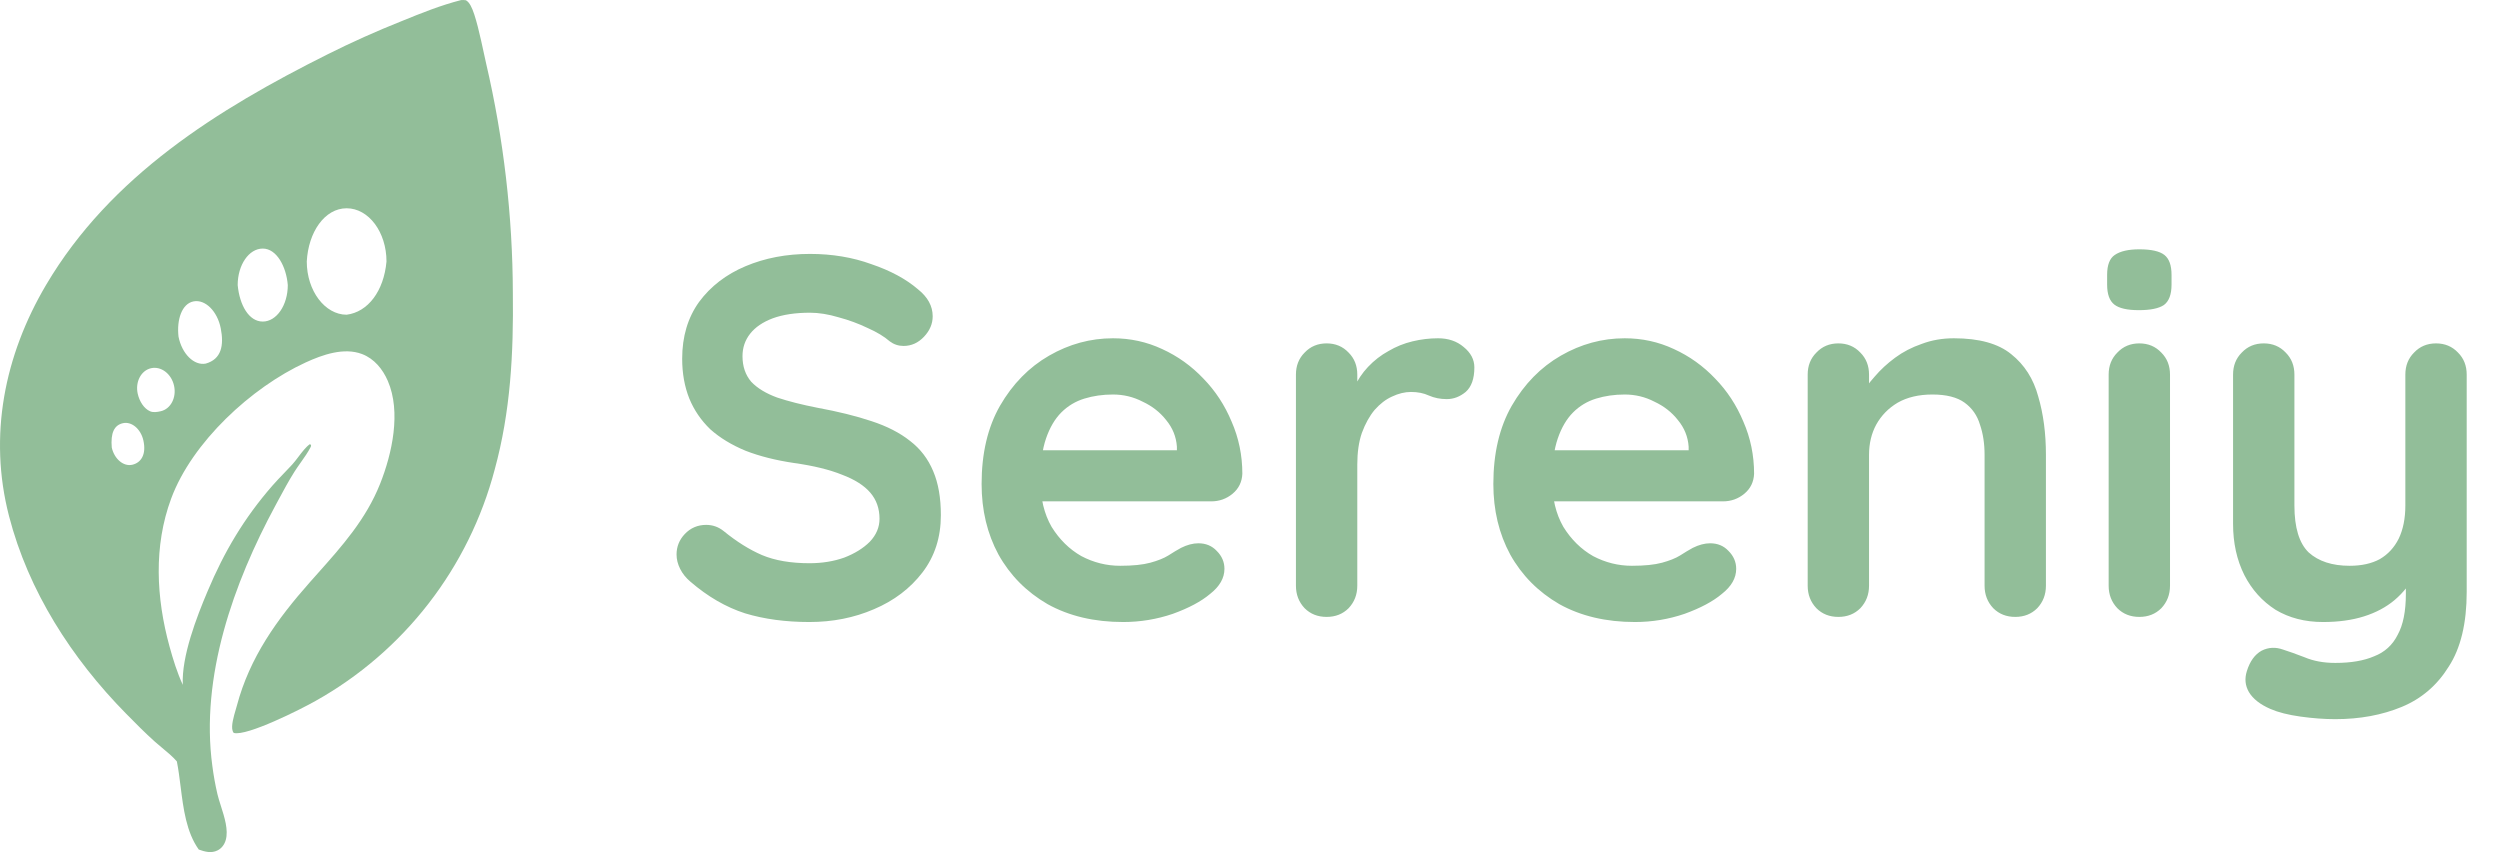 <svg xmlns="http://www.w3.org/2000/svg" fill="none" viewBox="0 0 1467 500" height="500" width="1467">
<path fill="#92BE99" d="M475 365C461 365 448.4 363.3 437.2 359.9C426 356.3 415.3 350.1 405.1 341.3C402.5 339.1 400.5 336.6 399.1 333.8C397.7 331 397 328.2 397 325.4C397 320.8 398.6 316.8 401.8 313.4C405.2 309.8 409.4 308 414.4 308C418.2 308 421.6 309.2 424.6 311.6C432.2 317.8 439.7 322.5 447.1 325.7C454.7 328.9 464 330.5 475 330.5C482.4 330.5 489.2 329.4 495.4 327.2C501.6 324.8 506.6 321.7 510.4 317.9C514.2 313.9 516.1 309.4 516.1 304.4C516.1 298.4 514.3 293.3 510.7 289.1C507.1 284.9 501.6 281.4 494.2 278.6C486.8 275.6 477.4 273.3 466 271.7C455.2 270.1 445.7 267.7 437.5 264.5C429.3 261.1 422.4 256.9 416.8 251.9C411.4 246.7 407.3 240.7 404.5 233.9C401.7 226.9 400.3 219.1 400.3 210.5C400.3 197.5 403.6 186.4 410.2 177.2C417 168 426.1 161 437.5 156.2C448.9 151.4 461.5 149 475.3 149C488.3 149 500.3 151 511.3 155C522.5 158.8 531.6 163.7 538.6 169.7C544.4 174.3 547.3 179.6 547.3 185.6C547.3 190 545.6 194 542.2 197.6C538.8 201.2 534.8 203 530.2 203C527.2 203 524.5 202.1 522.1 200.3C518.9 197.5 514.6 194.9 509.2 192.5C503.8 189.9 498.1 187.8 492.1 186.2C486.1 184.4 480.5 183.5 475.3 183.5C466.7 183.5 459.4 184.6 453.4 186.8C447.6 189 443.2 192 440.2 195.8C437.2 199.6 435.7 204 435.7 209C435.7 215 437.4 220 440.8 224C444.4 227.8 449.5 230.9 456.1 233.3C462.7 235.5 470.6 237.5 479.8 239.3C491.8 241.5 502.3 244.1 511.3 247.1C520.5 250.1 528.1 254 534.1 258.8C540.1 263.4 544.6 269.3 547.6 276.5C550.6 283.5 552.1 292.1 552.1 302.3C552.1 315.3 548.5 326.5 541.3 335.9C534.1 345.3 524.6 352.5 512.8 357.5C501.2 362.5 488.6 365 475 365ZM659.104 365C642.104 365 627.304 361.5 614.704 354.5C602.304 347.3 592.704 337.6 585.904 325.4C579.304 313.2 576.004 299.4 576.004 284C576.004 266 579.604 250.7 586.804 238.1C594.204 225.3 603.804 215.5 615.604 208.7C627.404 201.9 639.904 198.5 653.104 198.5C663.304 198.5 672.904 200.6 681.904 204.8C691.104 209 699.204 214.8 706.204 222.2C713.204 229.4 718.704 237.8 722.704 247.4C726.904 257 729.004 267.2 729.004 278C728.804 282.8 726.904 286.7 723.304 289.7C719.704 292.7 715.504 294.2 710.704 294.2H596.104L587.104 264.2H697.204L690.604 270.2V262.1C690.204 256.3 688.104 251.1 684.304 246.5C680.704 241.9 676.104 238.3 670.504 235.7C665.104 232.9 659.304 231.5 653.104 231.5C647.104 231.5 641.504 232.3 636.304 233.9C631.104 235.5 626.604 238.2 622.804 242C619.004 245.8 616.004 250.9 613.804 257.3C611.604 263.7 610.504 271.8 610.504 281.6C610.504 292.4 612.704 301.6 617.104 309.2C621.704 316.6 627.504 322.3 634.504 326.3C641.704 330.1 649.304 332 657.304 332C664.704 332 670.604 331.4 675.004 330.2C679.404 329 682.904 327.6 685.504 326C688.304 324.2 690.804 322.7 693.004 321.5C696.604 319.7 700.004 318.8 703.204 318.8C707.604 318.8 711.204 320.3 714.004 323.3C717.004 326.3 718.504 329.8 718.504 333.8C718.504 339.2 715.704 344.1 710.104 348.5C704.904 352.9 697.604 356.8 688.204 360.2C678.804 363.4 669.104 365 659.104 365ZM778.457 362C773.257 362 768.957 360.3 765.557 356.9C762.157 353.3 760.457 348.9 760.457 343.7V219.8C760.457 214.6 762.157 210.3 765.557 206.9C768.957 203.3 773.257 201.5 778.457 201.5C783.657 201.5 787.957 203.3 791.357 206.9C794.757 210.3 796.457 214.6 796.457 219.8V248L794.357 227.9C796.557 223.1 799.357 218.9 802.757 215.3C806.357 211.5 810.357 208.4 814.757 206C819.157 203.4 823.857 201.5 828.857 200.3C833.857 199.1 838.857 198.5 843.857 198.5C849.857 198.5 854.857 200.2 858.857 203.6C863.057 207 865.157 211 865.157 215.6C865.157 222.2 863.457 227 860.057 230C856.657 232.8 852.957 234.2 848.957 234.2C845.157 234.2 841.657 233.5 838.457 232.1C835.457 230.7 831.957 230 827.957 230C824.357 230 820.657 230.9 816.857 232.7C813.257 234.3 809.857 236.9 806.657 240.5C803.657 244.1 801.157 248.6 799.157 254C797.357 259.2 796.457 265.4 796.457 272.6V343.7C796.457 348.9 794.757 353.3 791.357 356.9C787.957 360.3 783.657 362 778.457 362ZM959.397 365C942.397 365 927.597 361.5 914.997 354.5C902.597 347.3 892.997 337.6 886.197 325.4C879.597 313.2 876.297 299.4 876.297 284C876.297 266 879.897 250.7 887.097 238.1C894.497 225.3 904.097 215.5 915.897 208.7C927.697 201.9 940.197 198.5 953.397 198.5C963.597 198.5 973.197 200.6 982.197 204.8C991.397 209 999.497 214.8 1006.5 222.2C1013.5 229.4 1019 237.8 1023 247.4C1027.2 257 1029.3 267.2 1029.3 278C1029.1 282.8 1027.2 286.7 1023.6 289.7C1020 292.7 1015.8 294.2 1011 294.2H896.397L887.397 264.2H997.497L990.897 270.2V262.1C990.497 256.3 988.397 251.1 984.597 246.5C980.997 241.9 976.397 238.3 970.797 235.7C965.397 232.9 959.597 231.5 953.397 231.5C947.397 231.5 941.797 232.3 936.597 233.9C931.397 235.5 926.897 238.2 923.097 242C919.297 245.8 916.297 250.9 914.097 257.3C911.897 263.7 910.797 271.8 910.797 281.6C910.797 292.4 912.997 301.6 917.397 309.2C921.997 316.6 927.797 322.3 934.797 326.3C941.997 330.1 949.597 332 957.597 332C964.997 332 970.897 331.4 975.297 330.2C979.697 329 983.197 327.6 985.797 326C988.597 324.2 991.097 322.7 993.297 321.5C996.897 319.7 1000.3 318.8 1003.5 318.8C1007.9 318.8 1011.5 320.3 1014.3 323.3C1017.3 326.3 1018.8 329.8 1018.8 333.8C1018.8 339.2 1016 344.1 1010.4 348.5C1005.2 352.9 997.897 356.8 988.497 360.2C979.097 363.4 969.397 365 959.397 365ZM1146.55 198.5C1161.35 198.5 1172.55 201.6 1180.15 207.8C1187.95 214 1193.25 222.3 1196.05 232.7C1199.05 242.9 1200.55 254.3 1200.55 266.9V343.7C1200.55 348.9 1198.85 353.3 1195.45 356.9C1192.05 360.3 1187.75 362 1182.55 362C1177.35 362 1173.05 360.3 1169.65 356.9C1166.25 353.3 1164.55 348.9 1164.55 343.7V266.9C1164.55 260.3 1163.65 254.4 1161.85 249.2C1160.25 243.8 1157.25 239.5 1152.85 236.3C1148.45 233.1 1142.15 231.5 1133.95 231.5C1125.95 231.5 1119.15 233.1 1113.55 236.3C1108.15 239.5 1103.95 243.8 1100.95 249.2C1098.15 254.4 1096.75 260.3 1096.75 266.9V343.7C1096.75 348.9 1095.05 353.3 1091.65 356.9C1088.25 360.3 1083.95 362 1078.75 362C1073.55 362 1069.25 360.3 1065.85 356.9C1062.45 353.3 1060.75 348.9 1060.75 343.7V219.8C1060.75 214.6 1062.45 210.3 1065.85 206.9C1069.25 203.3 1073.55 201.5 1078.75 201.5C1083.95 201.5 1088.25 203.3 1091.65 206.9C1095.05 210.3 1096.75 214.6 1096.75 219.8V232.7L1092.25 231.8C1094.05 228.4 1096.65 224.8 1100.05 221C1103.45 217 1107.45 213.3 1112.05 209.9C1116.65 206.5 1121.85 203.8 1127.65 201.8C1133.45 199.6 1139.75 198.5 1146.55 198.5ZM1273.36 343.7C1273.36 348.9 1271.66 353.3 1268.26 356.9C1264.86 360.3 1260.56 362 1255.36 362C1250.16 362 1245.86 360.3 1242.46 356.9C1239.06 353.3 1237.36 348.9 1237.36 343.7V219.8C1237.36 214.6 1239.06 210.3 1242.46 206.9C1245.86 203.3 1250.16 201.5 1255.36 201.5C1260.56 201.5 1264.86 203.3 1268.26 206.9C1271.66 210.3 1273.36 214.6 1273.36 219.8V343.7ZM1255.06 182C1248.26 182 1243.46 180.9 1240.66 178.7C1237.86 176.5 1236.46 172.6 1236.46 167V161.3C1236.46 155.5 1237.96 151.6 1240.96 149.6C1244.16 147.4 1248.96 146.3 1255.36 146.3C1262.36 146.3 1267.26 147.4 1270.06 149.6C1272.86 151.8 1274.26 155.7 1274.26 161.3V167C1274.26 172.8 1272.76 176.8 1269.76 179C1266.76 181 1261.86 182 1255.06 182ZM1429.46 201.5C1434.66 201.5 1438.96 203.3 1442.36 206.9C1445.76 210.3 1447.46 214.6 1447.46 219.8V347.3C1447.46 365.7 1443.96 380.3 1436.96 391.1C1430.16 402.1 1420.96 410 1409.36 414.8C1397.76 419.6 1384.76 422 1370.36 422C1363.96 422 1357.16 421.5 1349.96 420.5C1342.76 419.5 1336.86 418 1332.26 416C1326.26 413.4 1322.06 410.1 1319.66 406.1C1317.46 402.3 1317.06 398.2 1318.46 393.8C1320.26 388 1323.16 384 1327.16 381.8C1331.16 379.8 1335.36 379.6 1339.76 381.2C1342.96 382.2 1347.16 383.7 1352.36 385.7C1357.56 387.9 1363.56 389 1370.36 389C1379.56 389 1387.16 387.7 1393.16 385.1C1399.36 382.7 1403.96 378.5 1406.96 372.5C1410.16 366.7 1411.76 358.7 1411.76 348.5V328.4L1418.06 335.6C1414.66 342.2 1410.36 347.7 1405.16 352.1C1400.16 356.3 1394.16 359.5 1387.16 361.7C1380.16 363.9 1372.16 365 1363.16 365C1352.56 365 1343.26 362.6 1335.26 357.8C1327.46 352.8 1321.36 346 1316.96 337.4C1312.56 328.6 1310.36 318.6 1310.36 307.4V219.8C1310.36 214.6 1312.06 210.3 1315.46 206.9C1318.86 203.3 1323.16 201.5 1328.36 201.5C1333.56 201.5 1337.86 203.3 1341.26 206.9C1344.66 210.3 1346.36 214.6 1346.36 219.8V296.6C1346.36 309.6 1349.16 318.8 1354.76 324.2C1360.56 329.4 1368.56 332 1378.76 332C1385.76 332 1391.66 330.7 1396.46 328.1C1401.26 325.3 1404.96 321.3 1407.56 316.1C1410.16 310.7 1411.46 304.2 1411.46 296.6V219.8C1411.46 214.6 1413.16 210.3 1416.56 206.9C1419.96 203.3 1424.26 201.5 1429.46 201.5Z"></path>
<path fill="#92BE99" d="M273.184 0.127C272.318 0.036 271.503 -0.05 270.621 0.034C258.559 3.113 247.18 7.706 235.68 12.398C220.896 18.282 206.388 24.788 192.159 31.915C127.572 64.215 64.74 103.374 27.057 167.161C2.573 208.604 -6.864 255.743 5.283 302.79C16.675 346.912 42.14 386.404 73.888 418.673C79.452 424.325 85.094 430.045 91.003 435.333C92.347 436.537 93.789 437.728 95.247 438.932C98.271 441.429 101.362 443.981 103.778 446.809C104.71 451.442 105.334 456.416 105.97 461.487C107.612 474.57 109.335 488.304 116.636 498.515C120.242 499.8 123.946 500.838 127.627 499.027C130.117 497.801 131.734 495.527 132.477 492.894C134.124 487.051 131.746 479.599 129.626 472.952C128.833 470.468 128.077 468.097 127.579 465.964C126.313 460.521 125.322 455.028 124.608 449.487C117.486 397.019 137.059 342.086 161.666 296.552C162.209 295.547 162.751 294.539 163.294 293.529L163.294 293.529C166.332 287.879 169.398 282.176 172.805 276.779C173.962 274.947 175.238 273.145 176.518 271.339C178.537 268.489 180.565 265.627 182.148 262.608C182.46 262.012 182.461 262.004 182.488 261.591C182.496 261.466 182.507 261.304 182.529 261.077L181.819 260.644C179.509 262.249 177.228 265.261 175.057 268.126L175.056 268.126L175.056 268.127L175.055 268.129L175.054 268.13C173.823 269.754 172.628 271.331 171.484 272.578C169.901 274.304 168.279 275.988 166.657 277.671L166.656 277.672C164.349 280.066 162.043 282.46 159.852 284.973C143.274 304 131.608 323.641 121.842 346.881C115.375 362.105 106.452 385.278 107.262 401.863C103.93 394.641 101.547 386.923 99.446 379.26C91.662 350.881 90.074 320.545 100.433 292.584C112.687 259.511 147.457 227.34 179.374 212.686C189.212 208.171 201.81 203.69 212.46 207.759C219.609 210.489 224.582 216.618 227.558 223.484C235.467 241.727 230.107 266.16 223.047 283.897C214.761 304.72 200.753 320.424 186.223 336.714L186.22 336.718C184.739 338.378 183.253 340.044 181.766 341.723C162.597 363.371 146.506 385.768 138.995 414.085C138.822 414.736 138.593 415.514 138.34 416.373L138.34 416.374C137.174 420.329 135.503 426.001 136.521 428.899C136.71 429.439 136.795 429.56 137.024 429.888L137.026 429.89L137.027 429.891C137.066 429.948 137.11 430.01 137.159 430.082C144.8 432.179 176.754 416.097 185.237 411.263C186.838 410.365 188.427 409.448 190.004 408.511C191.581 407.573 193.147 406.616 194.701 405.64C196.254 404.663 197.795 403.667 199.323 402.653C200.852 401.637 202.368 400.602 203.87 399.548C205.373 398.495 206.862 397.424 208.339 396.334C209.815 395.242 211.276 394.133 212.724 393.006C214.173 391.879 215.607 390.734 217.025 389.57C218.445 388.407 219.85 387.226 221.24 386.027C222.63 384.828 224.004 383.613 225.364 382.38C226.725 381.147 228.068 379.897 229.395 378.63C230.724 377.363 232.037 376.08 233.333 374.78C234.629 373.48 235.909 372.164 237.173 370.833C238.435 369.501 239.682 368.154 240.912 366.79C242.142 365.427 243.354 364.049 244.549 362.655C245.744 361.263 246.922 359.855 248.081 358.432C249.241 357.008 250.382 355.57 251.506 354.119C252.631 352.667 253.736 351.202 254.824 349.723C255.912 348.244 256.98 346.751 258.03 345.244C259.08 343.738 260.111 342.219 261.123 340.686C262.135 339.155 263.128 337.611 264.101 336.054C265.074 334.497 266.028 332.928 266.961 331.347C267.895 329.767 268.809 328.174 269.703 326.57C270.597 324.967 271.472 323.352 272.326 321.725C273.18 320.1 274.013 318.464 274.826 316.817C275.639 315.17 276.432 313.513 277.203 311.847C277.975 310.181 278.725 308.506 279.455 306.82C280.185 305.135 280.893 303.441 281.579 301.738C282.266 300.035 282.932 298.323 283.577 296.603C284.222 294.883 284.845 293.155 285.446 291.42C286.047 289.684 286.626 287.942 287.183 286.192C287.741 284.443 288.277 282.686 288.791 280.922C289.304 279.159 289.796 277.39 290.265 275.614C299.634 241.432 301.365 207.266 300.942 172.01C300.908 160.677 300.555 149.354 299.882 138.041C299.208 126.729 298.216 115.444 296.907 104.187C295.597 92.93 293.971 81.719 292.03 70.555C290.087 59.389 287.831 48.288 285.263 37.251C284.897 35.678 284.456 33.626 283.956 31.299C281.956 21.997 279.012 8.303 276.161 3.263C275.419 1.951 274.705 0.946 273.417 0.151C273.339 0.143 273.261 0.135 273.184 0.127ZM77.592 272.723C82.715 271.571 85.999 266.764 84.133 258.44C82.622 251.703 77.245 247.175 72.123 248.327C67 249.479 64.852 254.049 65.582 262.61C67.093 269.347 72.47 273.875 77.592 272.723ZM102.125 226.298C103.688 233.27 100.187 239.993 94.305 241.316C92.23 241.782 89.929 242.165 88.019 241.316C84.515 239.759 81.837 235.598 80.825 231.086C79.262 224.114 82.763 217.391 88.645 216.068C94.526 214.746 100.562 219.326 102.125 226.298ZM120.74 213.352C129.896 210.774 131.523 202.735 129.538 192.659C127.553 182.582 120.397 175.51 113.553 176.861C106.709 178.213 103.612 187.575 104.755 197.554C106.739 207.631 113.896 214.703 120.74 213.352ZM168.878 167.276C168.878 179.103 162.296 188.69 154.177 188.69C146.057 188.69 140.589 179.098 139.475 167.276C139.475 155.449 146.057 145.861 154.177 145.861C162.296 145.861 167.987 156.345 168.878 167.276ZM203.405 184.675C215.879 183.113 225.235 170.845 226.794 153.445C226.794 136.198 216.322 122.216 203.405 122.216C190.488 122.216 180.907 136.269 180.016 153.445C180.016 170.693 190.708 184.675 203.405 184.675Z" clip-rule="evenodd" fill-rule="evenodd"></path>
</svg>
